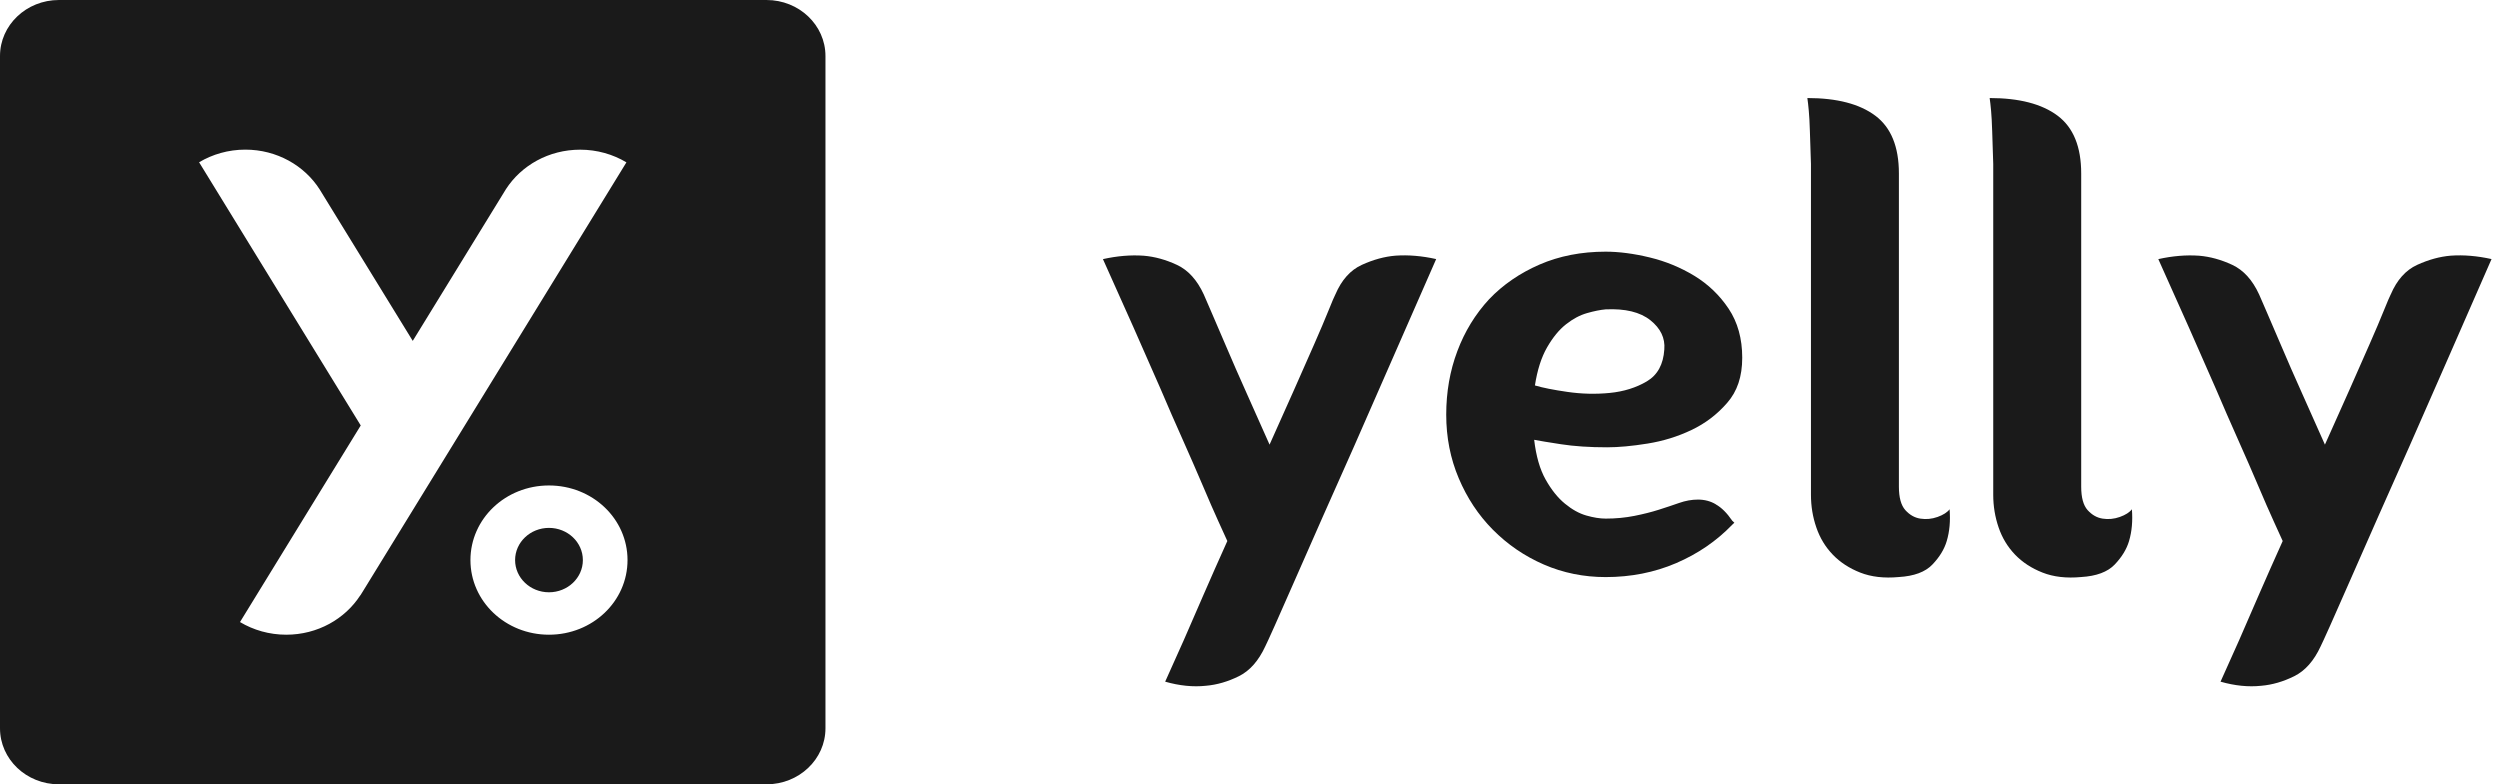 <svg width="102" height="32" viewBox="0 0 102 32" fill="none" xmlns="http://www.w3.org/2000/svg">
<g clip-path="url(#clip0_6484_8284)">
<path d="M54.484 12.012C54.737 11.422 55.097 11.018 55.564 10.806C56.03 10.593 56.486 10.468 56.934 10.431C57.46 10.394 58.014 10.441 58.596 10.57C57.352 13.417 56.234 15.966 55.242 18.221C54.814 19.183 54.392 20.133 53.972 21.076C53.555 22.018 53.179 22.868 52.849 23.626C52.517 24.383 52.241 25.012 52.017 25.511C51.793 26.011 51.662 26.297 51.623 26.371C51.35 26.961 50.992 27.369 50.544 27.59C50.096 27.812 49.649 27.941 49.202 27.979C48.676 28.035 48.122 27.979 47.539 27.812C47.773 27.296 48.026 26.731 48.297 26.121C48.531 25.585 48.797 24.971 49.099 24.278C49.4 23.585 49.725 22.85 50.075 22.074C50.017 21.945 49.895 21.677 49.71 21.271C49.525 20.864 49.311 20.375 49.069 19.802C48.824 19.229 48.553 18.605 48.252 17.931C47.95 17.258 47.654 16.578 47.363 15.894C46.662 14.286 45.876 12.513 45 10.572C45.583 10.442 46.138 10.396 46.662 10.433C47.11 10.47 47.561 10.594 48.019 10.807C48.476 11.02 48.841 11.422 49.114 12.014C49.153 12.107 49.255 12.342 49.42 12.721C49.586 13.1 49.789 13.575 50.033 14.148C50.276 14.721 50.554 15.355 50.865 16.048C51.177 16.741 51.487 17.438 51.798 18.141C52.148 17.365 52.478 16.625 52.79 15.923C53.102 15.22 53.378 14.592 53.622 14.038C53.864 13.484 54.06 13.027 54.205 12.665C54.351 12.305 54.442 12.087 54.483 12.014L54.484 12.012Z" fill="#1A1A1A"/>
<path d="M70.004 20.578C70.238 20.708 70.46 20.93 70.674 21.244L70.762 21.327L70.674 21.41C70.032 22.076 69.268 22.598 68.384 22.977C67.498 23.356 66.542 23.545 65.511 23.545C64.617 23.545 63.775 23.374 62.989 23.033C62.2 22.69 61.505 22.215 60.902 21.605C60.319 21.015 59.856 20.316 59.516 19.512C59.176 18.709 59.006 17.845 59.006 16.92C59.006 15.995 59.156 15.133 59.459 14.328C59.76 13.524 60.193 12.817 60.757 12.207C61.321 11.617 62.007 11.145 62.813 10.794C63.62 10.444 64.519 10.268 65.511 10.268C66.055 10.268 66.653 10.346 67.305 10.503C67.956 10.66 68.564 10.91 69.128 11.252C69.692 11.595 70.159 12.043 70.529 12.596C70.898 13.15 71.083 13.816 71.083 14.592C71.083 15.368 70.88 15.965 70.47 16.435C70.061 16.907 69.576 17.277 69.012 17.544C68.448 17.813 67.85 17.997 67.219 18.098C66.587 18.2 66.036 18.25 65.57 18.25C64.851 18.25 64.223 18.208 63.689 18.125C63.154 18.042 62.79 17.983 62.594 17.944C62.672 18.61 62.828 19.151 63.061 19.565C63.295 19.981 63.556 20.309 63.849 20.549C64.14 20.789 64.432 20.951 64.725 21.034C65.016 21.117 65.279 21.159 65.513 21.159C65.922 21.159 66.309 21.122 66.68 21.049C67.049 20.975 67.38 20.892 67.672 20.799C67.963 20.706 68.241 20.615 68.504 20.522C68.766 20.429 69.024 20.383 69.276 20.383C69.549 20.383 69.792 20.448 70.006 20.576L70.004 20.578ZM65.511 12.622C65.297 12.641 65.045 12.691 64.753 12.774C64.462 12.857 64.174 13.009 63.893 13.232C63.61 13.454 63.354 13.768 63.12 14.174C62.886 14.581 62.721 15.099 62.625 15.726C62.936 15.819 63.377 15.907 63.952 15.99C64.526 16.073 65.099 16.088 65.673 16.032C66.247 15.976 66.752 15.819 67.19 15.56C67.628 15.301 67.865 14.867 67.904 14.257C67.943 13.795 67.752 13.398 67.335 13.065C66.917 12.732 66.309 12.585 65.511 12.622Z" fill="#1A1A1A"/>
<path d="M79.543 20.772C79.582 21.252 79.543 21.687 79.427 22.074C79.329 22.407 79.136 22.725 78.844 23.031C78.553 23.337 78.095 23.506 77.474 23.543C76.871 23.599 76.345 23.538 75.899 23.362C75.451 23.186 75.077 22.942 74.776 22.628C74.474 22.314 74.251 21.945 74.106 21.519C73.959 21.093 73.887 20.65 73.887 20.188V6.688C73.867 6.135 73.853 5.687 73.843 5.344C73.833 5.002 73.818 4.73 73.799 4.526C73.779 4.304 73.76 4.13 73.74 4C74.946 4 75.871 4.24 76.512 4.72C77.154 5.2 77.475 5.986 77.475 7.077V19.856C77.475 20.299 77.563 20.618 77.738 20.813C77.913 21.007 78.117 21.124 78.351 21.16C78.585 21.197 78.817 21.175 79.052 21.092C79.286 21.008 79.451 20.903 79.548 20.773L79.543 20.772Z" fill="#1A1A1A"/>
<path d="M86.981 20.772C87.019 21.252 86.981 21.687 86.865 22.074C86.767 22.407 86.573 22.725 86.282 23.031C85.99 23.337 85.532 23.506 84.911 23.543C84.308 23.599 83.783 23.538 83.337 23.362C82.889 23.186 82.515 22.942 82.213 22.628C81.912 22.314 81.688 21.945 81.543 21.519C81.397 21.093 81.324 20.65 81.324 20.188V6.688C81.304 6.135 81.291 5.687 81.281 5.344C81.27 5.002 81.255 4.73 81.237 4.526C81.216 4.304 81.198 4.13 81.178 4C82.383 4 83.308 4.24 83.95 4.72C84.591 5.2 84.913 5.986 84.913 7.077V19.856C84.913 20.299 85 20.618 85.175 20.813C85.351 21.007 85.554 21.124 85.788 21.16C86.022 21.197 86.255 21.175 86.489 21.092C86.723 21.008 86.888 20.903 86.986 20.773L86.981 20.772Z" fill="#1A1A1A"/>
<path d="M97.543 12.012C97.795 11.422 98.156 11.018 98.622 10.806C99.089 10.593 99.545 10.468 99.993 10.431C100.518 10.394 101.072 10.441 101.655 10.57C100.411 13.417 99.292 15.966 98.3 18.221C97.873 19.183 97.45 20.133 97.031 21.076C96.613 22.018 96.238 22.868 95.908 23.626C95.576 24.383 95.3 25.012 95.076 25.511C94.852 26.011 94.72 26.297 94.682 26.371C94.409 26.961 94.05 27.369 93.602 27.59C93.154 27.812 92.708 27.941 92.26 27.979C91.735 28.035 91.181 27.979 90.598 27.812C90.832 27.296 91.085 26.731 91.356 26.121C91.59 25.585 91.856 24.971 92.157 24.278C92.459 23.585 92.784 22.85 93.134 22.074C93.075 21.945 92.954 21.677 92.769 21.271C92.583 20.864 92.37 20.375 92.127 19.802C91.883 19.229 91.612 18.605 91.31 17.931C91.009 17.258 90.713 16.578 90.421 15.894C89.721 14.286 88.934 12.513 88.059 10.572C88.641 10.442 89.197 10.396 89.721 10.433C90.169 10.47 90.62 10.594 91.078 10.807C91.534 11.02 91.9 11.422 92.172 12.014C92.211 12.107 92.314 12.342 92.479 12.721C92.644 13.1 92.848 13.575 93.092 14.148C93.335 14.721 93.612 15.355 93.924 16.048C94.235 16.741 94.545 17.438 94.857 18.141C95.207 17.365 95.537 16.625 95.849 15.923C96.16 15.22 96.436 14.592 96.68 14.038C96.923 13.484 97.118 13.027 97.263 12.665C97.41 12.305 97.501 12.087 97.541 12.014L97.543 12.012Z" fill="#1A1A1A"/>
<path d="M22.398 24.165C23.162 24.165 23.781 23.577 23.781 22.852C23.781 22.126 23.162 21.538 22.398 21.538C21.635 21.538 21.016 22.126 21.016 22.852C21.016 23.577 21.635 24.165 22.398 24.165Z" fill="#1A1A1A"/>
<path d="M31.273 0H2.405C1.076 0 0 1.024 0 2.286V29.714C0 30.976 1.076 32 2.405 32H31.273C32.602 32 33.679 30.976 33.679 29.714V2.286C33.679 1.024 32.602 0 31.273 0ZM14.701 24.288C14.078 25.253 12.957 25.896 11.68 25.896C10.988 25.896 10.34 25.707 9.792 25.38L13.366 19.559L14.718 17.359L11.697 12.441L8.123 6.62C8.669 6.296 9.316 6.105 10.009 6.105C11.294 6.105 12.421 6.755 13.042 7.728L16.84 13.908L20.549 7.87C20.581 7.819 20.612 7.766 20.644 7.715C21.269 6.75 22.388 6.107 23.67 6.107C24.362 6.107 25.01 6.296 25.558 6.624L21.984 12.443L14.802 24.133C14.77 24.186 14.738 24.239 14.704 24.29L14.701 24.288ZM22.398 25.896C20.624 25.896 19.194 24.536 19.194 22.852C19.194 21.167 20.622 19.807 22.398 19.807C24.175 19.807 25.603 21.165 25.603 22.852C25.603 24.538 24.173 25.896 22.398 25.896Z" fill="#1A1A1A"/>
</g>
<defs>
<clipPath id="clip0_6484_8284">
<rect width="102" height="32" fill="white"/>
</clipPath>
</defs>
</svg>
